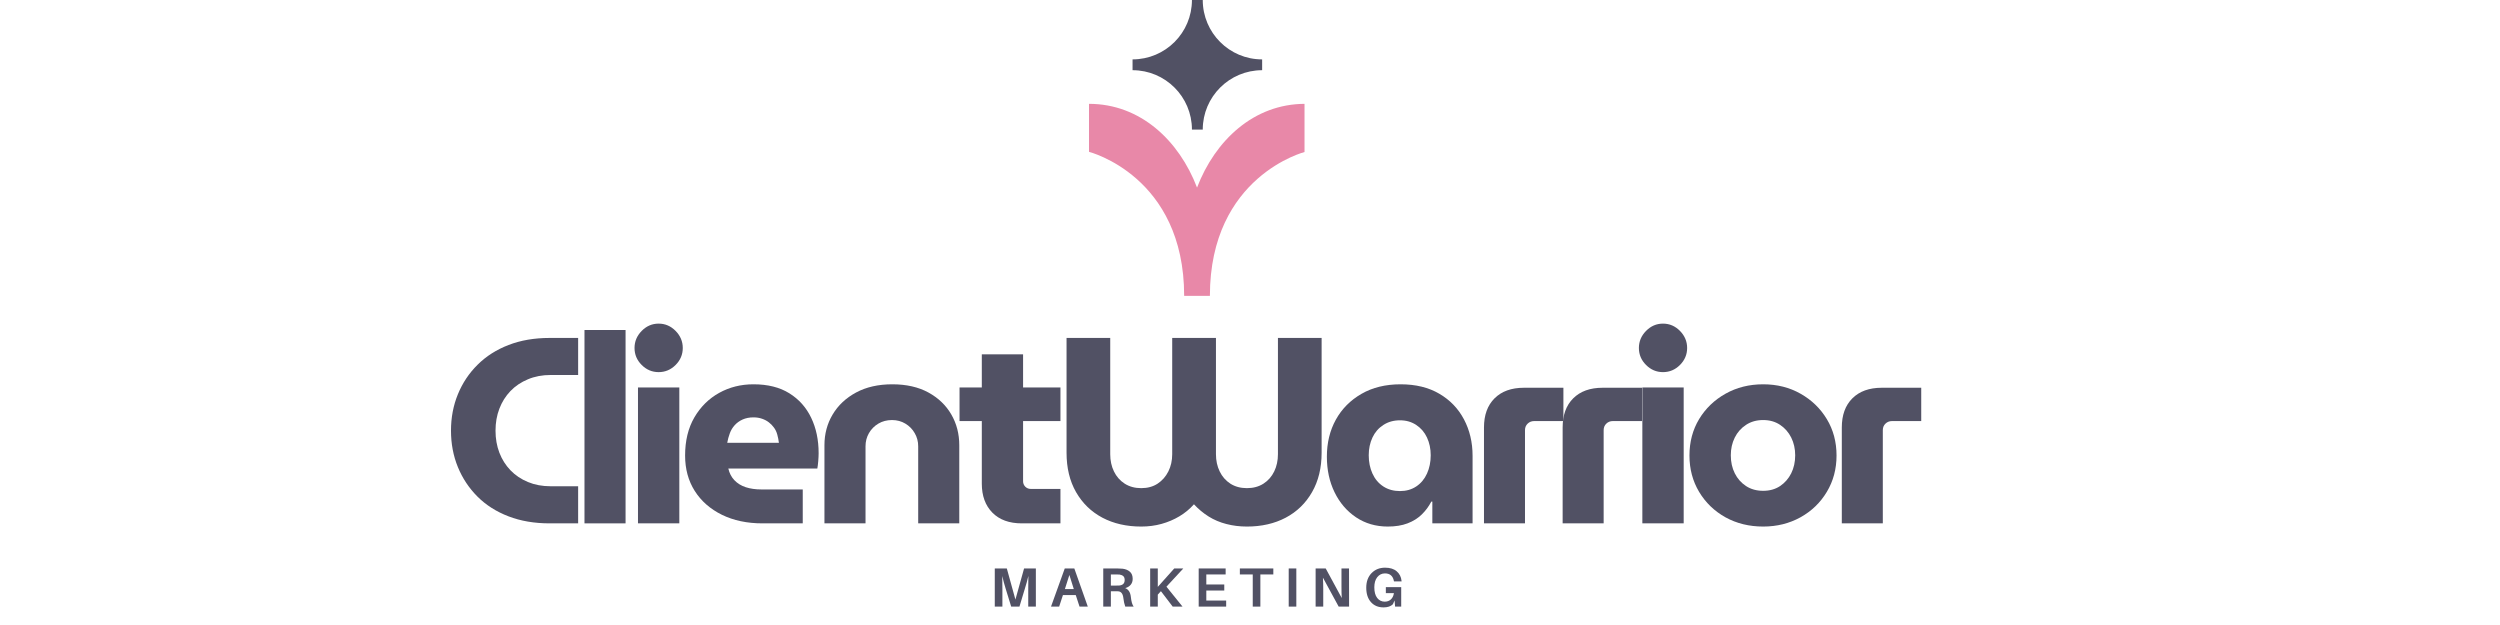 <svg xmlns="http://www.w3.org/2000/svg" xmlns:xlink="http://www.w3.org/1999/xlink" width="800" zoomAndPan="magnify" viewBox="0 0 600 150" height="200" preserveAspectRatio="xMidYMid meet" version="1.0"><defs><g/><clipPath id="6e16470f44"><path d="M 261.336 24 L 313.086 24 L 313.086 71.25 L 261.336 71.25 Z M 261.336 24 " clip-rule="nonzero"/></clipPath></defs><path fill="#515164" d="M 271.812 16.848 C 279.684 16.848 286.066 23.23 286.066 31.102 L 288.66 31.102 C 288.66 23.23 295.043 16.848 302.914 16.848 L 302.914 14.254 C 295.043 14.266 288.66 7.871 288.66 0 L 286.066 0 C 286.066 7.871 279.684 14.254 271.812 14.254 Z M 271.812 16.848 " fill-opacity="1" fill-rule="nonzero"/><g clip-path="url(#6e16470f44)"><path fill="#e888a8" d="M 284.199 71.016 L 290.375 71.016 C 290.375 42.207 313.215 36.445 313.215 36.445 L 313.215 24.922 C 300.895 24.922 291.609 33.715 287.289 45.02 C 282.965 33.715 273.68 24.922 261.363 24.922 L 261.363 36.445 C 261.363 36.445 284.199 42.207 284.199 71.016 Z M 284.199 71.016 " fill-opacity="1" fill-rule="nonzero"/></g><g fill="#515164" fill-opacity="1"><g transform="translate(106.394, 125.607)"><g><path d="M 25.5 0 C 21.852 0 18.566 -0.562 15.641 -1.688 C 12.711 -2.812 10.234 -4.391 8.203 -6.422 C 6.172 -8.453 4.602 -10.812 3.5 -13.5 C 2.395 -16.195 1.844 -19.113 1.844 -22.25 C 1.844 -25.383 2.395 -28.297 3.5 -30.984 C 4.602 -33.68 6.18 -36.047 8.234 -38.078 C 10.285 -40.117 12.766 -41.695 15.672 -42.812 C 18.578 -43.938 21.852 -44.5 25.5 -44.5 L 32.359 -44.5 L 32.359 -35.609 L 25.75 -35.609 C 23.758 -35.609 21.945 -35.266 20.312 -34.578 C 18.676 -33.898 17.273 -32.957 16.109 -31.75 C 14.953 -30.539 14.066 -29.129 13.453 -27.516 C 12.836 -25.91 12.531 -24.156 12.531 -22.25 C 12.531 -20.344 12.836 -18.582 13.453 -16.969 C 14.066 -15.363 14.953 -13.957 16.109 -12.75 C 17.273 -11.539 18.676 -10.598 20.312 -9.922 C 21.945 -9.242 23.758 -8.906 25.75 -8.906 L 32.359 -8.906 L 32.359 0 Z M 25.5 0 "/></g></g></g><g fill="#515164" fill-opacity="1"><g transform="translate(136.588, 125.607)"><g><path d="M 3.688 0 L 3.688 -46.406 L 13.547 -46.406 L 13.547 0 Z M 3.688 0 "/></g></g></g><g fill="#515164" fill-opacity="1"><g transform="translate(149.428, 125.607)"><g><path d="M 3.688 0 L 3.688 -32.609 L 13.609 -32.609 L 13.609 0 Z M 8.641 -36.297 C 7.078 -36.297 5.723 -36.867 4.578 -38.016 C 3.43 -39.16 2.859 -40.52 2.859 -42.094 C 2.859 -43.656 3.43 -45.02 4.578 -46.188 C 5.723 -47.352 7.078 -47.938 8.641 -47.938 C 10.211 -47.938 11.57 -47.352 12.719 -46.188 C 13.863 -45.02 14.438 -43.656 14.438 -42.094 C 14.438 -40.52 13.863 -39.16 12.719 -38.016 C 11.57 -36.867 10.211 -36.297 8.641 -36.297 Z M 8.641 -36.297 "/></g></g></g><g fill="#515164" fill-opacity="1"><g transform="translate(162.268, 125.607)"><g><path d="M 20.719 0 C 17.031 0 13.785 -0.688 10.984 -2.062 C 8.191 -3.438 6.02 -5.344 4.469 -7.781 C 2.926 -10.219 2.156 -13.051 2.156 -16.281 C 2.156 -19.832 2.895 -22.879 4.375 -25.422 C 5.863 -27.973 7.848 -29.938 10.328 -31.312 C 12.805 -32.688 15.551 -33.375 18.562 -33.375 C 22 -33.375 24.867 -32.656 27.172 -31.219 C 29.484 -29.781 31.234 -27.816 32.422 -25.328 C 33.609 -22.848 34.203 -20.02 34.203 -16.844 C 34.203 -16.289 34.172 -15.645 34.109 -14.906 C 34.047 -14.164 33.973 -13.582 33.891 -13.156 L 12.531 -13.156 C 12.781 -12.051 13.266 -11.117 13.984 -10.359 C 14.703 -9.598 15.613 -9.035 16.719 -8.672 C 17.82 -8.316 19.051 -8.141 20.406 -8.141 L 30.391 -8.141 L 30.391 0 Z M 12.266 -19.328 L 24.672 -19.328 C 24.586 -20.004 24.457 -20.66 24.281 -21.297 C 24.113 -21.93 23.848 -22.492 23.484 -22.984 C 23.129 -23.473 22.719 -23.895 22.25 -24.25 C 21.781 -24.613 21.238 -24.898 20.625 -25.109 C 20.008 -25.328 19.32 -25.438 18.562 -25.438 C 17.594 -25.438 16.723 -25.266 15.953 -24.922 C 15.191 -24.578 14.555 -24.117 14.047 -23.547 C 13.535 -22.984 13.145 -22.328 12.875 -21.578 C 12.602 -20.836 12.398 -20.086 12.266 -19.328 Z M 12.266 -19.328 "/></g></g></g><g fill="#515164" fill-opacity="1"><g transform="translate(194.179, 125.607)"><g><path d="M 3.688 0 L 3.688 -18.75 C 3.688 -21.469 4.344 -23.926 5.656 -26.125 C 6.969 -28.332 8.844 -30.094 11.281 -31.406 C 13.719 -32.719 16.613 -33.375 19.969 -33.375 C 23.352 -33.375 26.242 -32.719 28.641 -31.406 C 31.035 -30.094 32.867 -28.332 34.141 -26.125 C 35.41 -23.926 36.047 -21.469 36.047 -18.75 L 36.047 0 L 26.188 0 L 26.188 -18.5 C 26.188 -19.645 25.91 -20.691 25.359 -21.641 C 24.816 -22.598 24.066 -23.363 23.109 -23.938 C 22.16 -24.508 21.094 -24.797 19.906 -24.797 C 18.676 -24.797 17.582 -24.508 16.625 -23.938 C 15.664 -23.363 14.91 -22.598 14.359 -21.641 C 13.816 -20.691 13.547 -19.645 13.547 -18.5 L 13.547 0 Z M 3.688 0 "/></g></g></g><g fill="#515164" fill-opacity="1"><g transform="translate(229.586, 125.607)"><g><path d="M 15.641 0 C 12.629 0 10.273 -0.859 8.578 -2.578 C 6.891 -4.297 6.047 -6.613 6.047 -9.531 L 6.047 -40.562 L 15.953 -40.562 L 15.953 -10.109 C 15.953 -9.598 16.129 -9.16 16.484 -8.797 C 16.848 -8.441 17.285 -8.266 17.797 -8.266 L 24.922 -8.266 L 24.922 0 Z M 0.703 -24.547 L 0.703 -32.609 L 24.922 -32.609 L 24.922 -24.547 Z M 0.703 -24.547 "/></g></g></g><g fill="#515164" fill-opacity="1"><g transform="translate(252.533, 125.607)"><g><path d="M 21.359 0.766 C 17.836 0.766 14.734 0.055 12.047 -1.359 C 9.359 -2.785 7.25 -4.832 5.719 -7.5 C 4.195 -10.164 3.438 -13.32 3.438 -16.969 L 3.438 -44.5 L 13.922 -44.5 L 13.922 -16.594 C 13.922 -15.07 14.219 -13.695 14.812 -12.469 C 15.406 -11.238 16.266 -10.258 17.391 -9.531 C 18.516 -8.812 19.836 -8.453 21.359 -8.453 C 22.891 -8.453 24.203 -8.812 25.297 -9.531 C 26.398 -10.258 27.258 -11.238 27.875 -12.469 C 28.488 -13.695 28.797 -15.07 28.797 -16.594 L 28.797 -44.5 L 39.297 -44.5 L 39.297 -16.594 C 39.297 -15.07 39.594 -13.695 40.188 -12.469 C 40.781 -11.238 41.633 -10.258 42.75 -9.531 C 43.875 -8.812 45.203 -8.453 46.734 -8.453 C 48.254 -8.453 49.578 -8.812 50.703 -9.531 C 51.828 -10.258 52.688 -11.238 53.281 -12.469 C 53.875 -13.695 54.172 -15.07 54.172 -16.594 L 54.172 -44.5 L 64.656 -44.5 L 64.656 -16.969 C 64.656 -13.32 63.891 -10.164 62.359 -7.5 C 60.836 -4.832 58.727 -2.785 56.031 -1.359 C 53.344 0.055 50.242 0.766 46.734 0.766 C 44.992 0.766 43.348 0.562 41.797 0.156 C 40.254 -0.238 38.836 -0.836 37.547 -1.641 C 36.254 -2.453 35.078 -3.43 34.016 -4.578 C 32.992 -3.43 31.828 -2.469 30.516 -1.688 C 29.203 -0.906 27.781 -0.301 26.25 0.125 C 24.727 0.551 23.098 0.766 21.359 0.766 Z M 21.359 0.766 "/></g></g></g><g fill="#515164" fill-opacity="1"><g transform="translate(316.293, 125.607)"><g><path d="M 16.781 0.766 C 13.906 0.766 11.363 0.023 9.156 -1.453 C 6.945 -2.941 5.227 -4.945 4 -7.469 C 2.77 -9.988 2.156 -12.836 2.156 -16.016 C 2.156 -19.328 2.875 -22.285 4.312 -24.891 C 5.758 -27.492 7.805 -29.555 10.453 -31.078 C 13.109 -32.609 16.238 -33.375 19.844 -33.375 C 23.477 -33.375 26.578 -32.617 29.141 -31.109 C 31.711 -29.609 33.688 -27.555 35.062 -24.953 C 36.438 -22.348 37.125 -19.438 37.125 -16.219 L 37.125 0 L 27.469 0 L 27.469 -5.219 L 27.219 -5.219 C 26.625 -4.07 25.859 -3.039 24.922 -2.125 C 23.992 -1.219 22.859 -0.508 21.516 0 C 20.18 0.508 18.602 0.766 16.781 0.766 Z M 19.703 -7.75 C 21.191 -7.75 22.492 -8.117 23.609 -8.859 C 24.734 -9.609 25.594 -10.641 26.188 -11.953 C 26.781 -13.266 27.078 -14.727 27.078 -16.344 C 27.078 -17.906 26.781 -19.32 26.188 -20.594 C 25.594 -21.863 24.734 -22.867 23.609 -23.609 C 22.492 -24.359 21.191 -24.734 19.703 -24.734 C 18.18 -24.734 16.848 -24.359 15.703 -23.609 C 14.555 -22.867 13.688 -21.863 13.094 -20.594 C 12.5 -19.32 12.203 -17.906 12.203 -16.344 C 12.203 -14.727 12.5 -13.266 13.094 -11.953 C 13.688 -10.641 14.555 -9.609 15.703 -8.859 C 16.848 -8.117 18.18 -7.75 19.703 -7.75 Z M 19.703 -7.75 "/></g></g></g><g fill="#515164" fill-opacity="1"><g transform="translate(352.717, 125.607)"><g><path d="M 3.438 0 L 3.438 -23.016 C 3.438 -25.984 4.281 -28.312 5.969 -30 C 7.664 -31.695 10.02 -32.547 13.031 -32.547 L 22.5 -32.547 L 22.5 -24.547 L 15.453 -24.547 C 14.859 -24.547 14.348 -24.344 13.922 -23.938 C 13.492 -23.531 13.281 -23.008 13.281 -22.375 L 13.281 0 Z M 3.438 0 "/></g></g></g><g fill="#515164" fill-opacity="1"><g transform="translate(371.596, 125.607)"><g><path d="M 3.438 0 L 3.438 -23.016 C 3.438 -25.984 4.281 -28.312 5.969 -30 C 7.664 -31.695 10.02 -32.547 13.031 -32.547 L 22.5 -32.547 L 22.5 -24.547 L 15.453 -24.547 C 14.859 -24.547 14.348 -24.344 13.922 -23.938 C 13.492 -23.531 13.281 -23.008 13.281 -22.375 L 13.281 0 Z M 3.438 0 "/></g></g></g><g fill="#515164" fill-opacity="1"><g transform="translate(390.475, 125.607)"><g><path d="M 3.688 0 L 3.688 -32.609 L 13.609 -32.609 L 13.609 0 Z M 8.641 -36.297 C 7.078 -36.297 5.723 -36.867 4.578 -38.016 C 3.43 -39.16 2.859 -40.52 2.859 -42.094 C 2.859 -43.656 3.43 -45.02 4.578 -46.188 C 5.723 -47.352 7.078 -47.938 8.641 -47.938 C 10.211 -47.938 11.57 -47.352 12.719 -46.188 C 13.863 -45.02 14.438 -43.656 14.438 -42.094 C 14.438 -40.52 13.863 -39.16 12.719 -38.016 C 11.57 -36.867 10.211 -36.297 8.641 -36.297 Z M 8.641 -36.297 "/></g></g></g><g fill="#515164" fill-opacity="1"><g transform="translate(403.315, 125.607)"><g><path d="M 19.844 0.766 C 16.488 0.766 13.473 0.023 10.797 -1.453 C 8.129 -2.941 6.02 -4.977 4.469 -7.562 C 2.926 -10.145 2.156 -13.051 2.156 -16.281 C 2.156 -19.539 2.926 -22.453 4.469 -25.016 C 6.02 -27.578 8.129 -29.609 10.797 -31.109 C 13.473 -32.617 16.488 -33.375 19.844 -33.375 C 23.188 -33.375 26.18 -32.617 28.828 -31.109 C 31.484 -29.609 33.582 -27.578 35.125 -25.016 C 36.676 -22.453 37.453 -19.539 37.453 -16.281 C 37.453 -13.051 36.676 -10.145 35.125 -7.562 C 33.582 -4.977 31.473 -2.941 28.797 -1.453 C 26.129 0.023 23.145 0.766 19.844 0.766 Z M 19.844 -7.812 C 21.406 -7.812 22.758 -8.191 23.906 -8.953 C 25.051 -9.723 25.941 -10.742 26.578 -12.016 C 27.211 -13.285 27.531 -14.727 27.531 -16.344 C 27.531 -17.906 27.211 -19.32 26.578 -20.594 C 25.941 -21.863 25.051 -22.879 23.906 -23.641 C 22.758 -24.41 21.406 -24.797 19.844 -24.797 C 18.27 -24.797 16.898 -24.41 15.734 -23.641 C 14.566 -22.879 13.664 -21.863 13.031 -20.594 C 12.395 -19.32 12.078 -17.906 12.078 -16.344 C 12.078 -14.727 12.395 -13.285 13.031 -12.016 C 13.664 -10.742 14.566 -9.723 15.734 -8.953 C 16.898 -8.191 18.27 -7.812 19.844 -7.812 Z M 19.844 -7.812 "/></g></g></g><g fill="#515164" fill-opacity="1"><g transform="translate(438.595, 125.607)"><g><path d="M 3.438 0 L 3.438 -23.016 C 3.438 -25.984 4.281 -28.312 5.969 -30 C 7.664 -31.695 10.02 -32.547 13.031 -32.547 L 22.5 -32.547 L 22.5 -24.547 L 15.453 -24.547 C 14.859 -24.547 14.348 -24.344 13.922 -23.938 C 13.492 -23.531 13.281 -23.008 13.281 -22.375 L 13.281 0 Z M 3.438 0 "/></g></g></g><g fill="#515164" fill-opacity="1"><g transform="translate(237.559, 145.586)"><g><path d="M 11.047 -9.156 L 11.047 0 L 9.219 0 L 9.219 -4.234 C 9.219 -5.68 9.227 -6.723 9.25 -7.359 C 9 -6.297 8.711 -5.258 8.391 -4.25 L 7.109 0 L 5.125 0 L 3.812 -4.266 C 3.469 -5.379 3.191 -6.406 2.984 -7.344 C 3.004 -6.707 3.016 -5.672 3.016 -4.234 L 3.016 0 L 1.188 0 L 1.188 -9.156 L 4.078 -9.156 L 6.141 -1.688 L 8.219 -9.156 Z M 11.047 -9.156 "/></g></g></g><g fill="#515164" fill-opacity="1"><g transform="translate(252.041, 145.586)"><g><path d="M 6.141 -2.766 L 3.062 -2.766 L 2.156 0 L 0.203 0 L 3.5 -9.156 L 5.797 -9.156 L 9.031 0 L 7.047 0 Z M 4.609 -7.594 L 3.531 -4.203 L 5.672 -4.203 Z M 4.609 -7.594 "/></g></g></g><g fill="#515164" fill-opacity="1"><g transform="translate(263.593, 145.586)"><g><path d="M 7.812 -2.312 C 7.926 -1.219 8.148 -0.445 8.484 0 L 6.469 0 C 6.25 -0.613 6.098 -1.297 6.016 -2.047 C 5.898 -3.078 5.488 -3.617 4.781 -3.672 C 4.613 -3.68 4.379 -3.688 4.078 -3.688 L 3.016 -3.688 L 3.016 0 L 1.188 0 L 1.188 -9.156 L 4.531 -9.156 C 5.031 -9.156 5.469 -9.133 5.844 -9.094 C 6.57 -9 7.156 -8.754 7.594 -8.359 C 8.031 -7.973 8.25 -7.406 8.25 -6.656 C 8.25 -6.082 8.086 -5.609 7.766 -5.234 C 7.453 -4.859 7.016 -4.594 6.453 -4.438 C 7.242 -4.133 7.695 -3.426 7.812 -2.312 Z M 3.016 -5.047 L 4.266 -5.047 C 4.629 -5.047 4.879 -5.051 5.016 -5.062 C 5.891 -5.145 6.328 -5.582 6.328 -6.375 C 6.328 -6.789 6.223 -7.098 6.016 -7.297 C 5.805 -7.492 5.508 -7.625 5.125 -7.688 C 4.906 -7.707 4.645 -7.719 4.344 -7.719 L 3.016 -7.719 Z M 3.016 -5.047 "/></g></g></g><g fill="#515164" fill-opacity="1"><g transform="translate(274.853, 145.586)"><g><path d="M 5.094 -4.781 L 8.953 0 L 6.594 0 L 3.766 -3.703 L 3.016 -2.875 L 3.016 0 L 1.188 0 L 1.188 -9.156 L 3.016 -9.156 L 3.016 -4.734 L 6.969 -9.156 L 9.141 -9.156 Z M 5.094 -4.781 "/></g></g></g><g fill="#515164" fill-opacity="1"><g transform="translate(286.498, 145.586)"><g><path d="M 7.781 -1.453 L 7.781 0 L 1.188 0 L 1.188 -9.156 L 7.656 -9.156 L 7.656 -7.719 L 3.016 -7.719 L 3.016 -5.312 L 7.328 -5.312 L 7.328 -3.859 L 3.016 -3.859 L 3.016 -1.453 Z M 7.781 -1.453 "/></g></g></g><g fill="#515164" fill-opacity="1"><g transform="translate(297.254, 145.586)"><g><path d="M 8.344 -7.719 L 5.234 -7.719 L 5.234 0 L 3.406 0 L 3.406 -7.719 L 0.312 -7.719 L 0.312 -9.156 L 8.344 -9.156 Z M 8.344 -7.719 "/></g></g></g><g fill="#515164" fill-opacity="1"><g transform="translate(308.102, 145.586)"><g><path d="M 3.016 0 L 1.188 0 L 1.188 -9.156 L 3.016 -9.156 Z M 3.016 0 "/></g></g></g><g fill="#515164" fill-opacity="1"><g transform="translate(314.562, 145.586)"><g><path d="M 9.219 0 L 6.719 0 L 2.938 -6.953 C 2.988 -6.117 3.016 -5.18 3.016 -4.141 L 3.016 0 L 1.188 0 L 1.188 -9.156 L 3.609 -9.156 L 7.453 -2.062 C 7.41 -2.883 7.391 -3.848 7.391 -4.953 L 7.391 -9.156 L 9.203 -9.156 Z M 9.219 0 "/></g></g></g><g fill="#515164" fill-opacity="1"><g transform="translate(327.228, 145.586)"><g><path d="M 5.375 -4.672 L 9.062 -4.672 L 9.062 0 L 7.594 0 L 7.469 -1.484 L 7.062 -0.562 C 6.551 -0.062 5.805 0.188 4.828 0.188 C 3.555 0.188 2.547 -0.234 1.797 -1.078 C 1.047 -1.922 0.672 -3.07 0.672 -4.531 C 0.672 -5.988 1.094 -7.156 1.938 -8.031 C 2.789 -8.906 3.875 -9.344 5.188 -9.344 C 6.383 -9.344 7.316 -9.051 7.984 -8.469 C 8.66 -7.883 9.047 -7.125 9.141 -6.188 L 9.156 -6.047 L 7.328 -6.047 L 7.297 -6.188 C 7.055 -7.375 6.344 -7.969 5.156 -7.969 C 4.406 -7.969 3.789 -7.664 3.312 -7.062 C 2.844 -6.469 2.609 -5.656 2.609 -4.625 C 2.609 -3.52 2.836 -2.672 3.297 -2.078 C 3.766 -1.484 4.367 -1.188 5.109 -1.188 C 5.703 -1.188 6.191 -1.363 6.578 -1.719 C 6.973 -2.082 7.219 -2.586 7.312 -3.234 L 5.375 -3.234 Z M 5.375 -4.672 "/></g></g></g></svg>